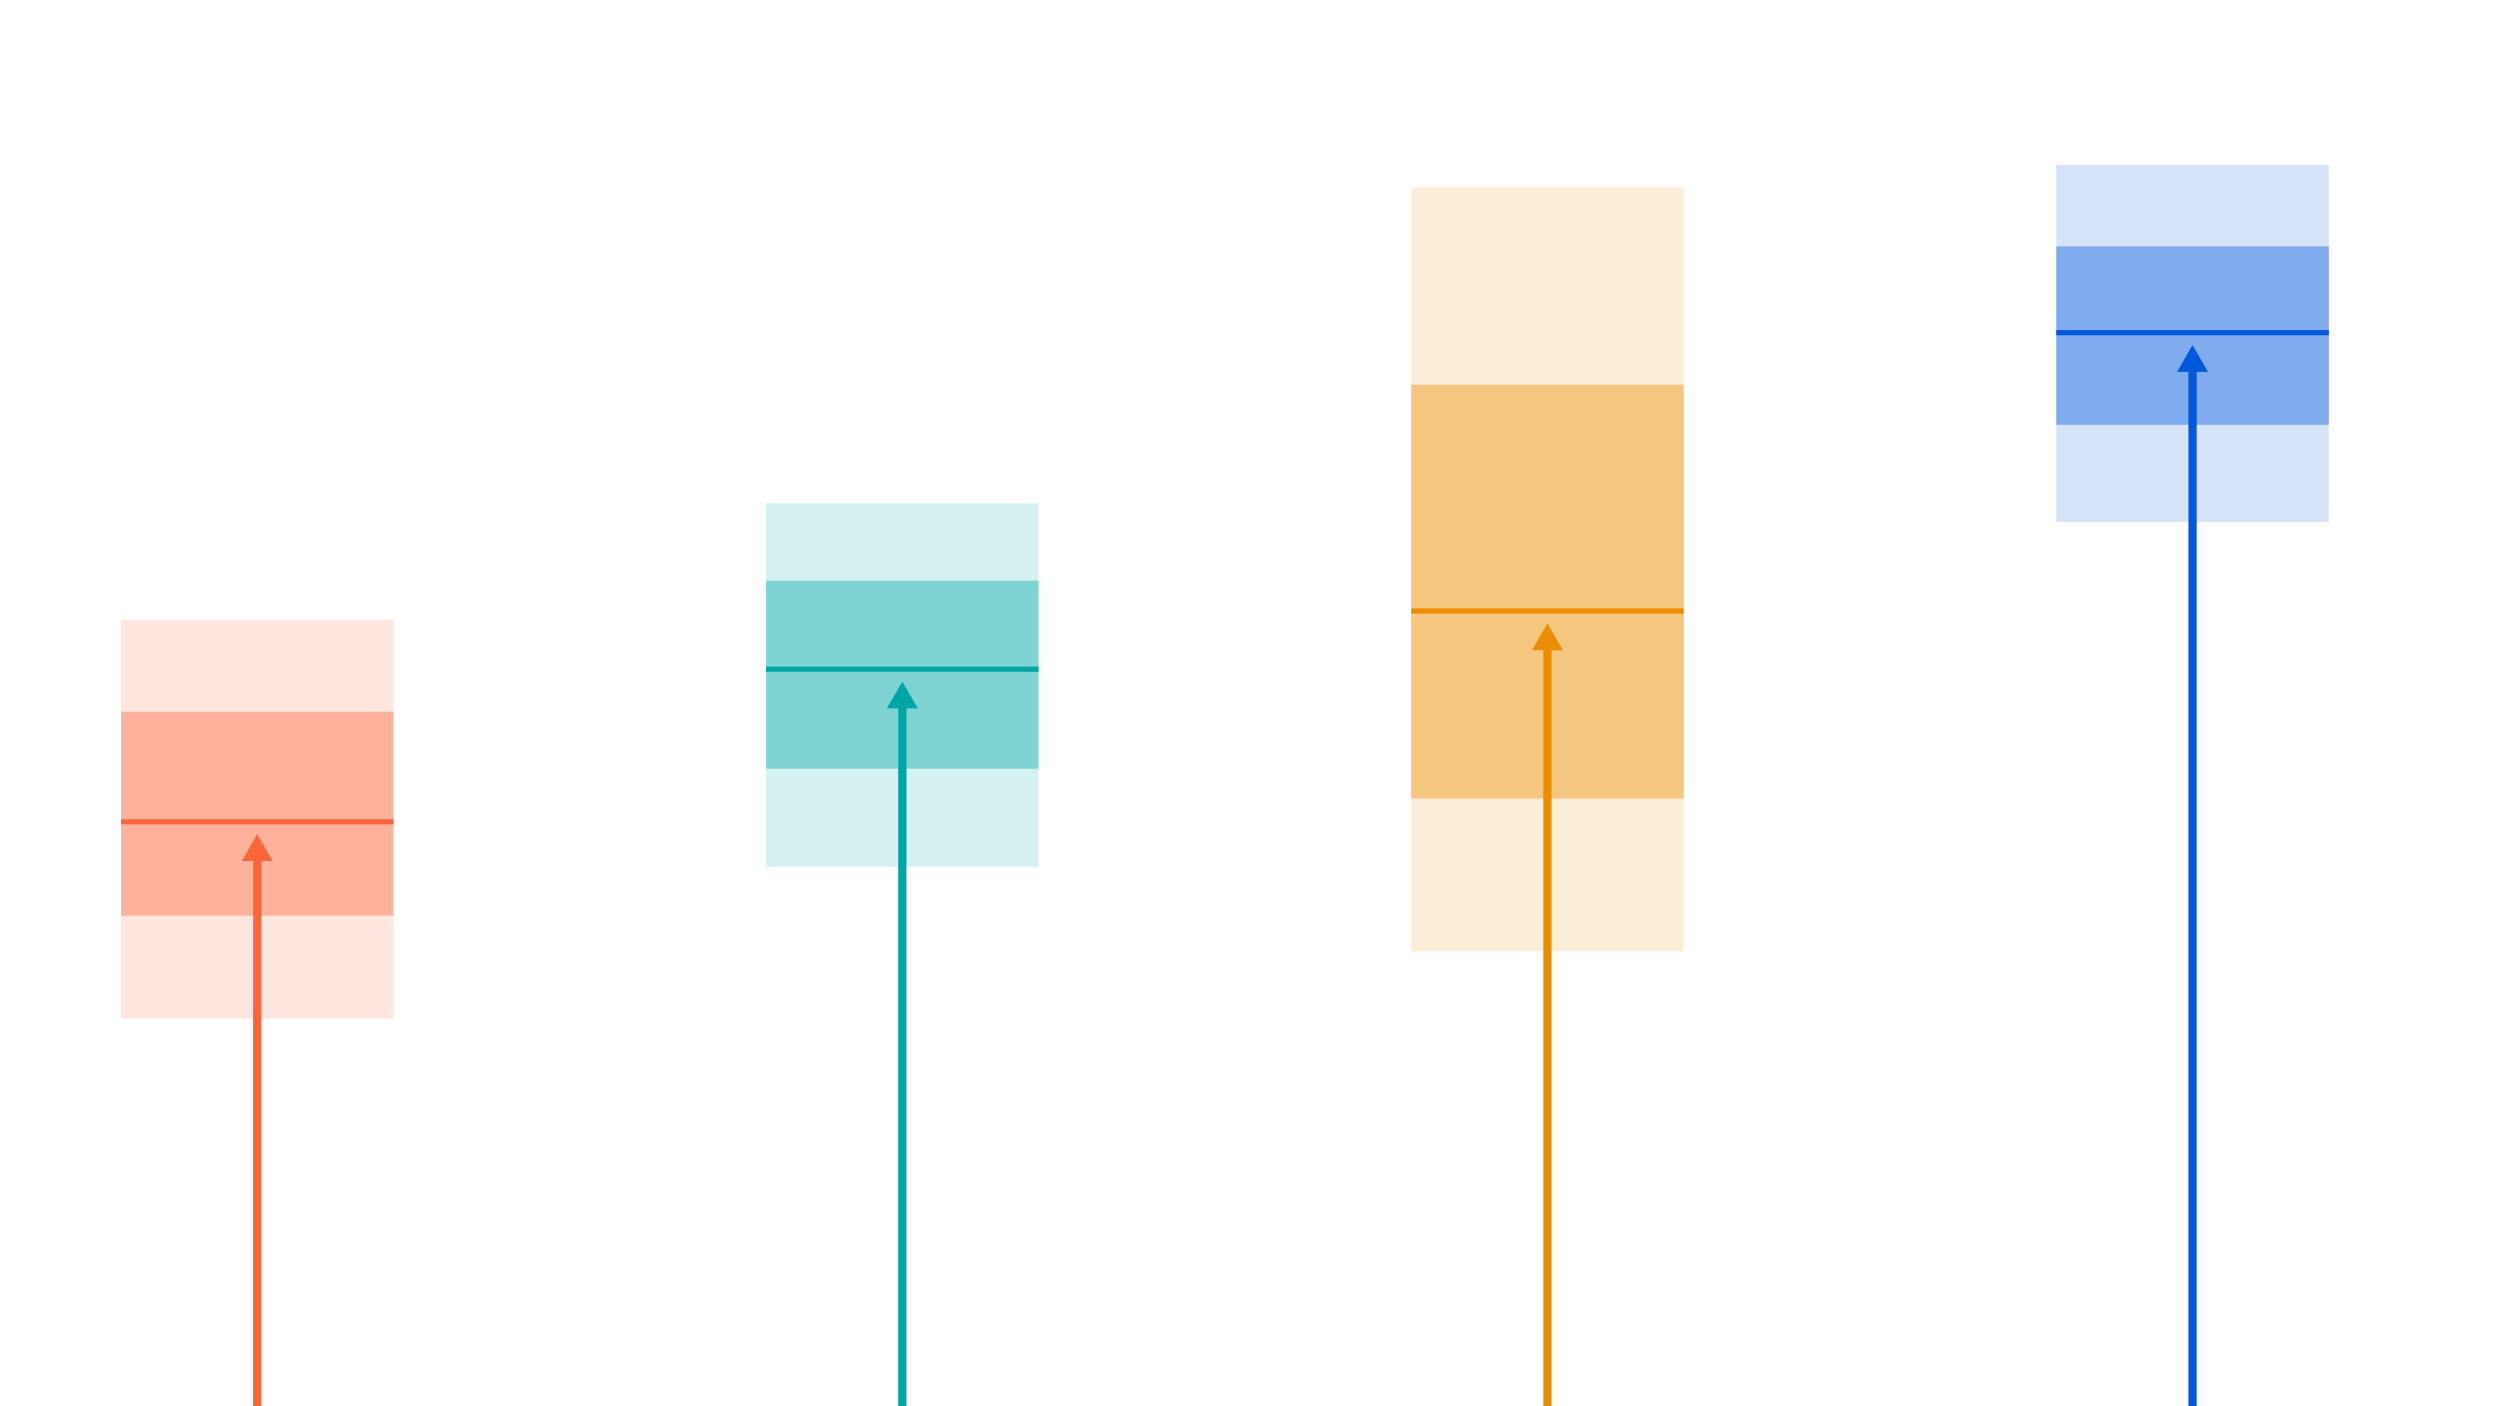 <svg width="1600" height="900" viewBox="0 0 1600 900" fill="none" xmlns="http://www.w3.org/2000/svg">
<rect x="0" y="0" width="1600" height="900" fill="#333333" stroke="none"/>
<g clip-path="url(#clip0_1524_4190)">
<rect width="1600" height="900" fill="white"/>
<path d="M1316.04 105.585V334.036H1490.41V105.585H1316.04Z" fill="#D6E4F9"/>
<path d="M77.455 396.696V651.972H251.818V396.696H77.455Z" fill="#FFE6DF"/>
<path d="M77.455 455.527V586.019H251.818V455.527H77.455Z" fill="#FEB29C"/>
<path d="M490.318 322.05V554.931H664.682V322.05H490.318Z" fill="#D6F1F1"/>
<path d="M490.318 371.681V491.984H664.682V371.681H490.318Z" fill="#80D3D3"/>
<path d="M903.182 119.835V608.815H1077.54V119.835H903.182Z" fill="#FCEDD6"/>
<path d="M903.182 246.211V511.088H1077.54V246.211H903.182Z" fill="#F5C680"/>
<path d="M77.455 525.953H251.818" stroke="#FC6538" stroke-width="3.302"/>
<path d="M490.318 428.279H664.682" stroke="#00A5A6" stroke-width="3.302"/>
<path d="M903.182 391.042H1077.54" stroke="#EA8D00" stroke-width="3.302"/>
<path d="M165.955 1098.4V543.128H163.313V1098.4H165.955ZM157.008 549.733H172.261L164.634 536.524L157.008 549.733ZM157.589 1098.4C157.589 1102.29 160.744 1105.45 164.635 1105.45C168.524 1105.45 171.678 1102.29 171.678 1098.4C171.678 1094.51 168.524 1091.35 164.635 1091.35C160.744 1091.35 157.589 1094.51 157.589 1098.4Z" fill="#FC6538" stroke="#FC6538" stroke-width="2.642"/>
<path d="M578.822 1098.4V445.453H576.18V1098.4H578.822ZM569.875 452.057H585.128L577.501 438.848L569.875 452.057ZM570.456 1098.4C570.456 1102.29 573.611 1105.45 577.502 1105.45C581.391 1105.45 584.546 1102.29 584.546 1098.4C584.546 1094.51 581.391 1091.35 577.502 1091.35C573.611 1091.35 570.456 1094.51 570.456 1098.4Z" fill="#00A5A6" stroke="#00A5A6" stroke-width="2.642"/>
<path d="M991.686 1098.4V408.214H989.044V1098.4H991.686ZM982.738 414.819H997.991L990.365 401.61L982.738 414.819ZM983.32 1098.4C983.32 1102.29 986.474 1105.45 990.366 1105.45C994.254 1105.45 997.409 1102.29 997.409 1098.4C997.409 1094.51 994.254 1091.35 990.366 1091.35C986.474 1091.35 983.32 1094.51 983.32 1098.4Z" fill="#EA8D00" stroke="#EA8D00" stroke-width="2.642"/>
<path d="M1316.04 157.631V271.866H1490.41V157.631H1316.04Z" fill="#80ACED"/>
<path d="M1404.55 1098.4V230.079H1401.91V1098.4H1404.55ZM1395.6 236.684H1410.85L1403.23 223.475L1395.6 236.684ZM1396.18 1098.4C1396.18 1102.29 1399.34 1105.45 1403.23 1105.45C1407.12 1105.45 1410.27 1102.29 1410.27 1098.4C1410.27 1094.51 1407.12 1091.35 1403.23 1091.35C1399.34 1091.35 1396.18 1094.51 1396.18 1098.4Z" fill="#0058DC" stroke="#0058DC" stroke-width="2.642"/>
<path d="M1316.04 212.906H1490.41" stroke="#0058DC" stroke-width="3.302"/>
</g>
<defs>
<clipPath id="clip0_1524_4190">
<rect width="1600" height="900" fill="white"/>
</clipPath>
</defs>
</svg>
